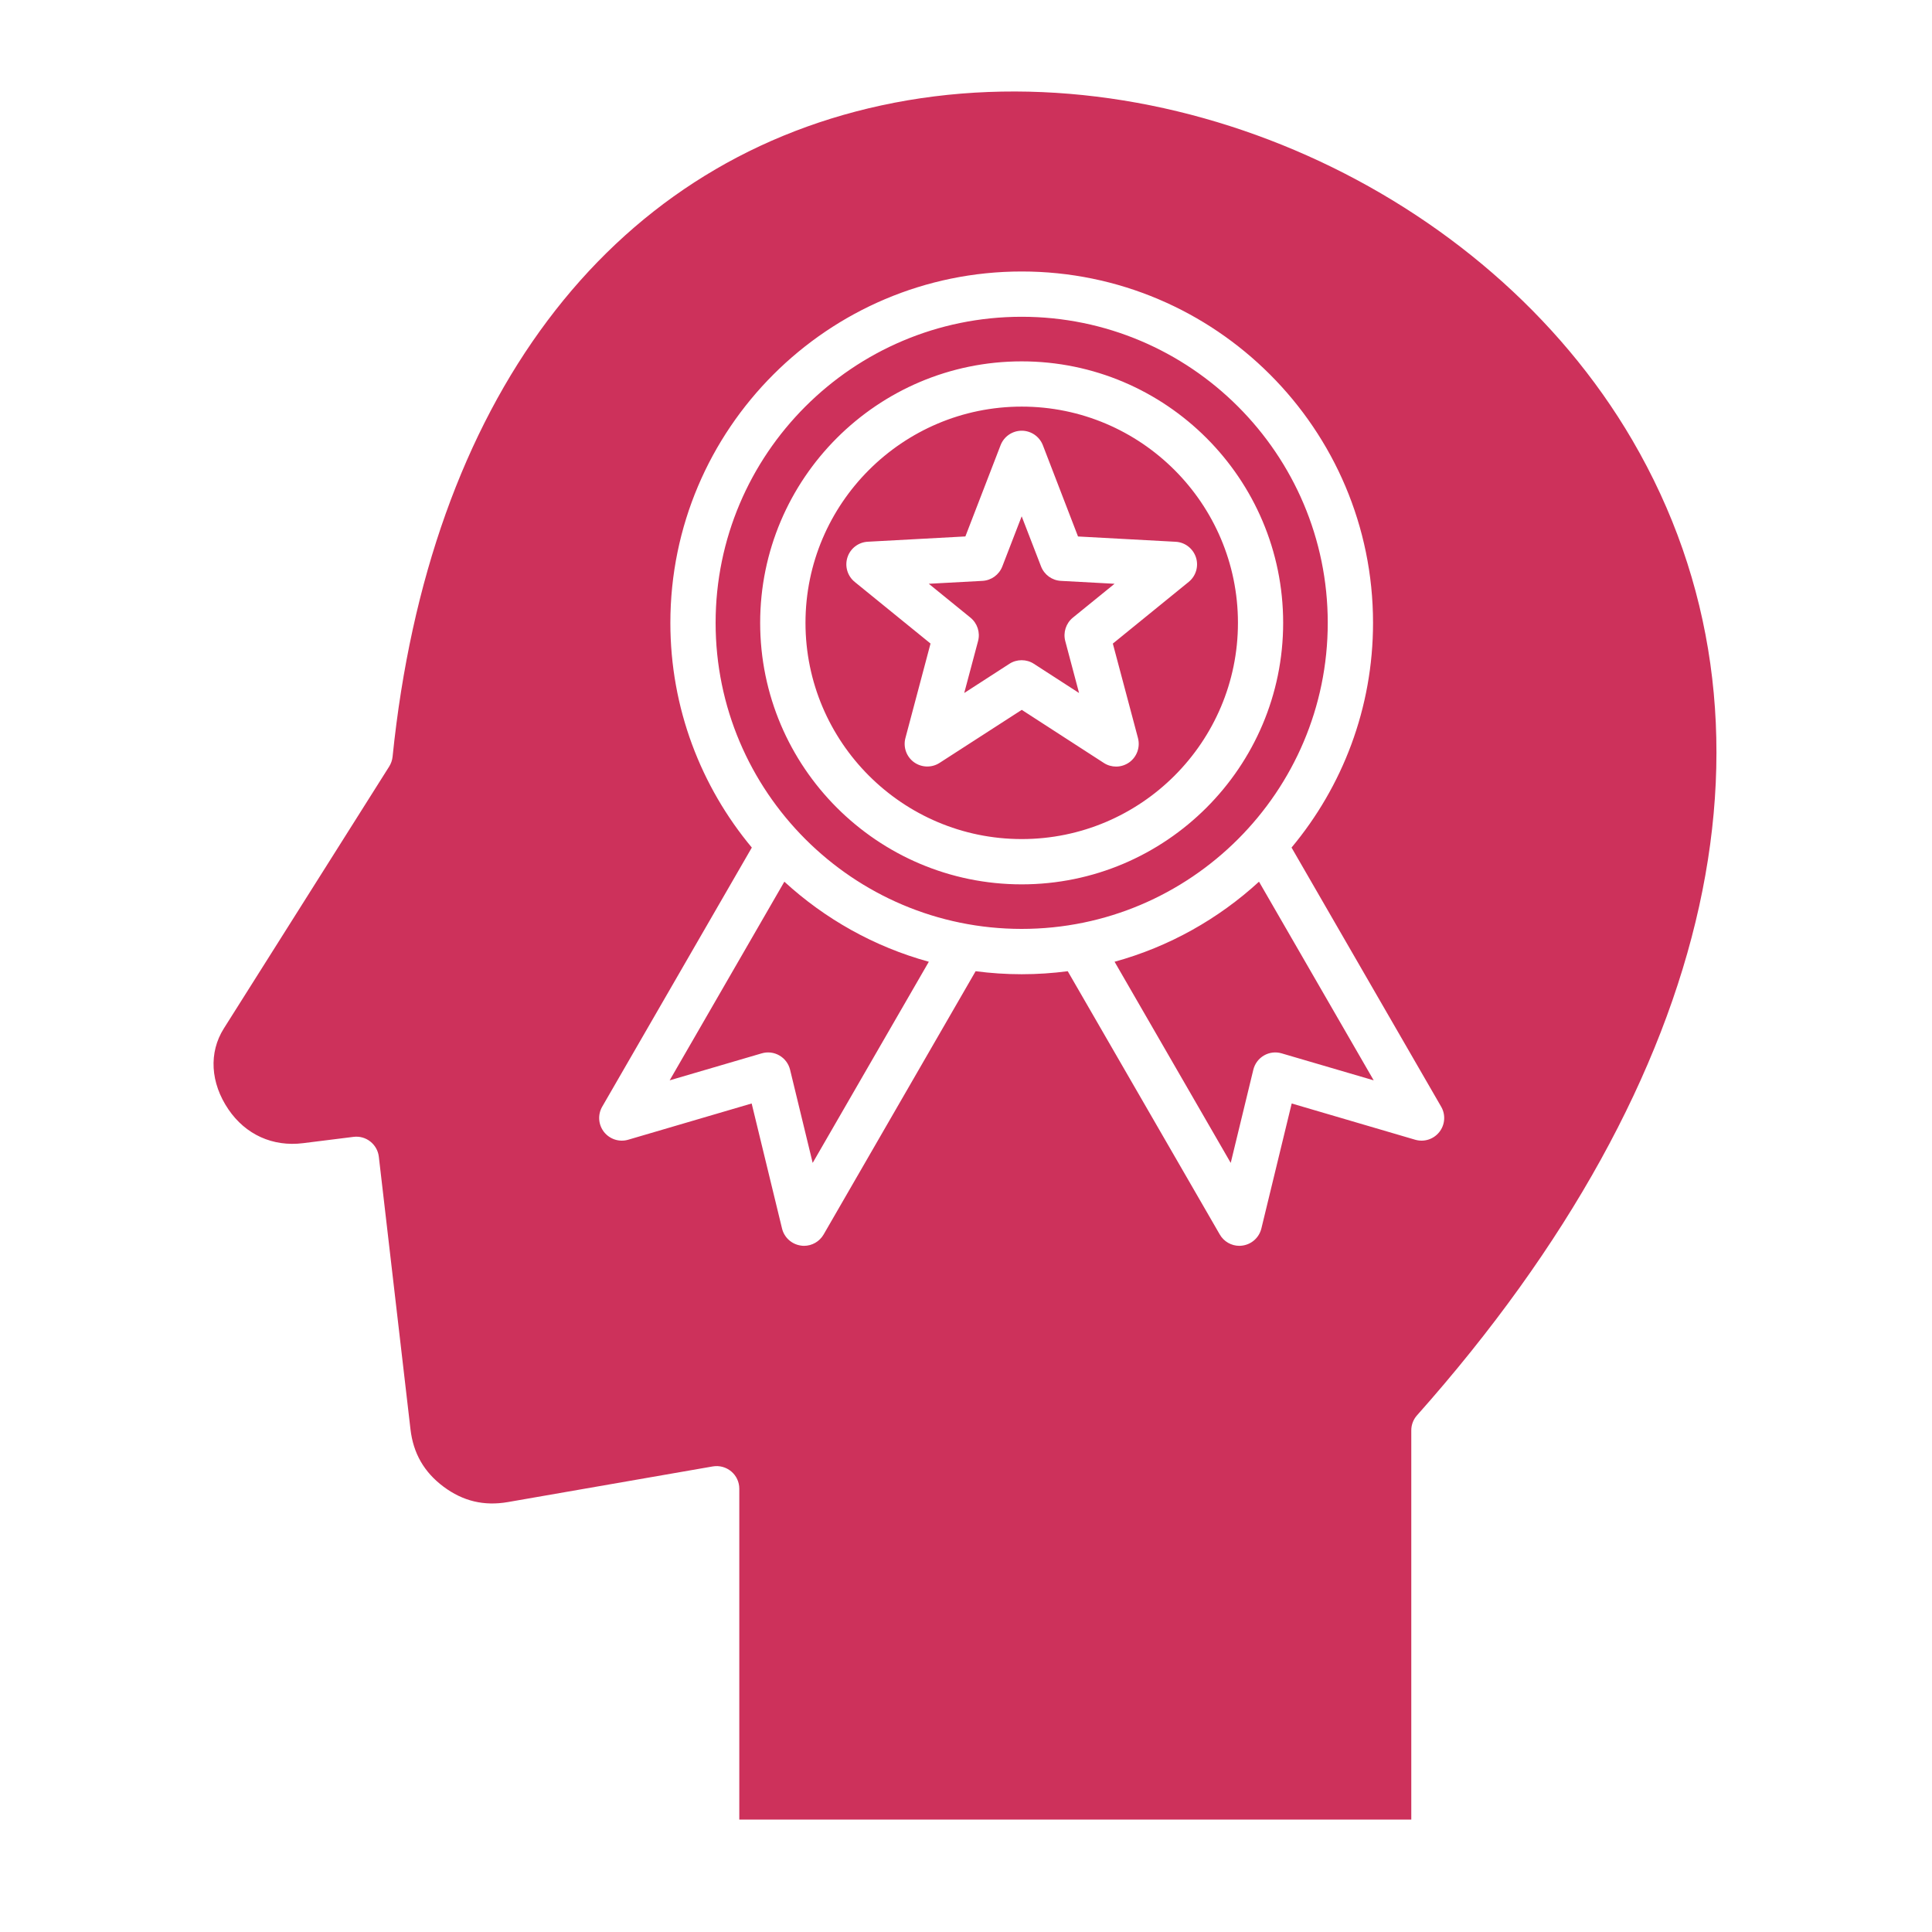 <svg width="50" height="50" viewBox="0 0 50 50" fill="none" xmlns="http://www.w3.org/2000/svg">
<path fill-rule="evenodd" clip-rule="evenodd" d="M36.671 36.63C44.463 27.87 46.495 18.67 42.244 11.39C38.441 4.877 30.085 1.152 22.808 2.728C15.71 4.264 11.1 10.407 10.16 19.583C10.151 19.673 10.12 19.76 10.073 19.836L5.792 26.618C5.4 27.24 5.444 28.022 5.911 28.71C6.355 29.364 7.06 29.684 7.845 29.585L9.149 29.422C9.303 29.402 9.46 29.445 9.583 29.542C9.706 29.639 9.786 29.78 9.804 29.936L10.623 36.988C10.695 37.612 10.975 38.099 11.478 38.475C11.982 38.851 12.527 38.981 13.147 38.873L18.447 37.951C18.617 37.922 18.791 37.969 18.924 38.08C19.057 38.191 19.133 38.355 19.133 38.528V47.091H36.524V37.02C36.523 36.876 36.576 36.737 36.671 36.63ZM21.032 30.096L20.447 27.684C20.409 27.528 20.309 27.395 20.17 27.315C20.032 27.235 19.866 27.215 19.712 27.261L17.331 27.959L20.299 22.818C21.349 23.781 22.625 24.502 24.038 24.89L21.032 30.096ZM32.583 22.818L35.551 27.959L33.17 27.261C33.016 27.215 32.851 27.235 32.712 27.315C32.574 27.395 32.474 27.528 32.436 27.684L31.851 30.096L28.845 24.89C30.257 24.502 31.533 23.781 32.583 22.818ZM26.441 9.352C30.173 9.352 33.208 12.388 33.208 16.119C33.208 19.851 30.172 22.887 26.441 22.887C22.709 22.887 19.673 19.851 19.673 16.119C19.673 12.388 22.709 9.352 26.441 9.352ZM34.362 16.119C34.362 20.487 30.808 24.04 26.441 24.04C22.074 24.04 18.52 20.486 18.52 16.119C18.52 11.752 22.074 8.198 26.441 8.198C30.809 8.199 34.362 11.752 34.362 16.119ZM27.899 13.884L30.425 14.021C30.666 14.033 30.875 14.194 30.951 14.425C31.026 14.655 30.951 14.908 30.763 15.06L28.8 16.656L29.451 19.102C29.512 19.336 29.424 19.584 29.229 19.727C29.126 19.801 29.005 19.839 28.885 19.839C28.774 19.839 28.663 19.808 28.567 19.745L26.443 18.371L24.317 19.743C24.114 19.875 23.85 19.867 23.654 19.726C23.458 19.583 23.37 19.335 23.432 19.101L24.082 16.655L22.12 15.06C21.932 14.907 21.857 14.654 21.932 14.424C22.007 14.193 22.216 14.033 22.457 14.02L24.984 13.883L25.895 11.522C25.982 11.296 26.2 11.147 26.442 11.147C26.684 11.147 26.901 11.296 26.989 11.522L27.899 13.884ZM32.038 16.119C32.038 19.205 29.528 21.715 26.442 21.715C23.356 21.715 20.846 19.204 20.846 16.119C20.846 13.033 23.357 10.523 26.442 10.523C29.527 10.523 32.038 13.034 32.038 16.119ZM27.569 16.591L27.926 17.935L26.758 17.18C26.662 17.117 26.551 17.086 26.44 17.086C26.329 17.086 26.218 17.117 26.122 17.18L24.954 17.935L25.312 16.591C25.372 16.368 25.294 16.131 25.116 15.985L24.037 15.108L25.425 15.033C25.656 15.021 25.857 14.874 25.94 14.659L26.441 13.362L26.942 14.659C27.025 14.874 27.226 15.021 27.456 15.033L28.845 15.108L27.765 15.985C27.587 16.131 27.51 16.368 27.569 16.591ZM35.534 16.119C35.534 18.329 34.742 20.356 33.425 21.935L37.297 28.641C37.417 28.848 37.399 29.107 37.25 29.296C37.102 29.484 36.855 29.564 36.624 29.496L33.429 28.558L32.644 31.794C32.587 32.026 32.395 32.201 32.158 32.235C32.129 32.239 32.102 32.242 32.075 32.242C31.868 32.242 31.673 32.132 31.568 31.949L27.633 25.135C27.244 25.186 26.845 25.213 26.441 25.213C26.037 25.213 25.639 25.186 25.249 25.135L21.315 31.949C21.209 32.132 21.014 32.242 20.808 32.242C20.781 32.242 20.752 32.24 20.725 32.235C20.488 32.201 20.295 32.026 20.239 31.794L19.453 28.558L16.258 29.496C16.028 29.564 15.781 29.484 15.632 29.296C15.484 29.108 15.465 28.849 15.585 28.641L19.457 21.935C18.142 20.357 17.349 18.329 17.349 16.119C17.349 11.105 21.428 7.026 26.442 7.026C31.454 7.026 35.534 11.105 35.534 16.119Z" fill="#CD315B"/>
</svg>
